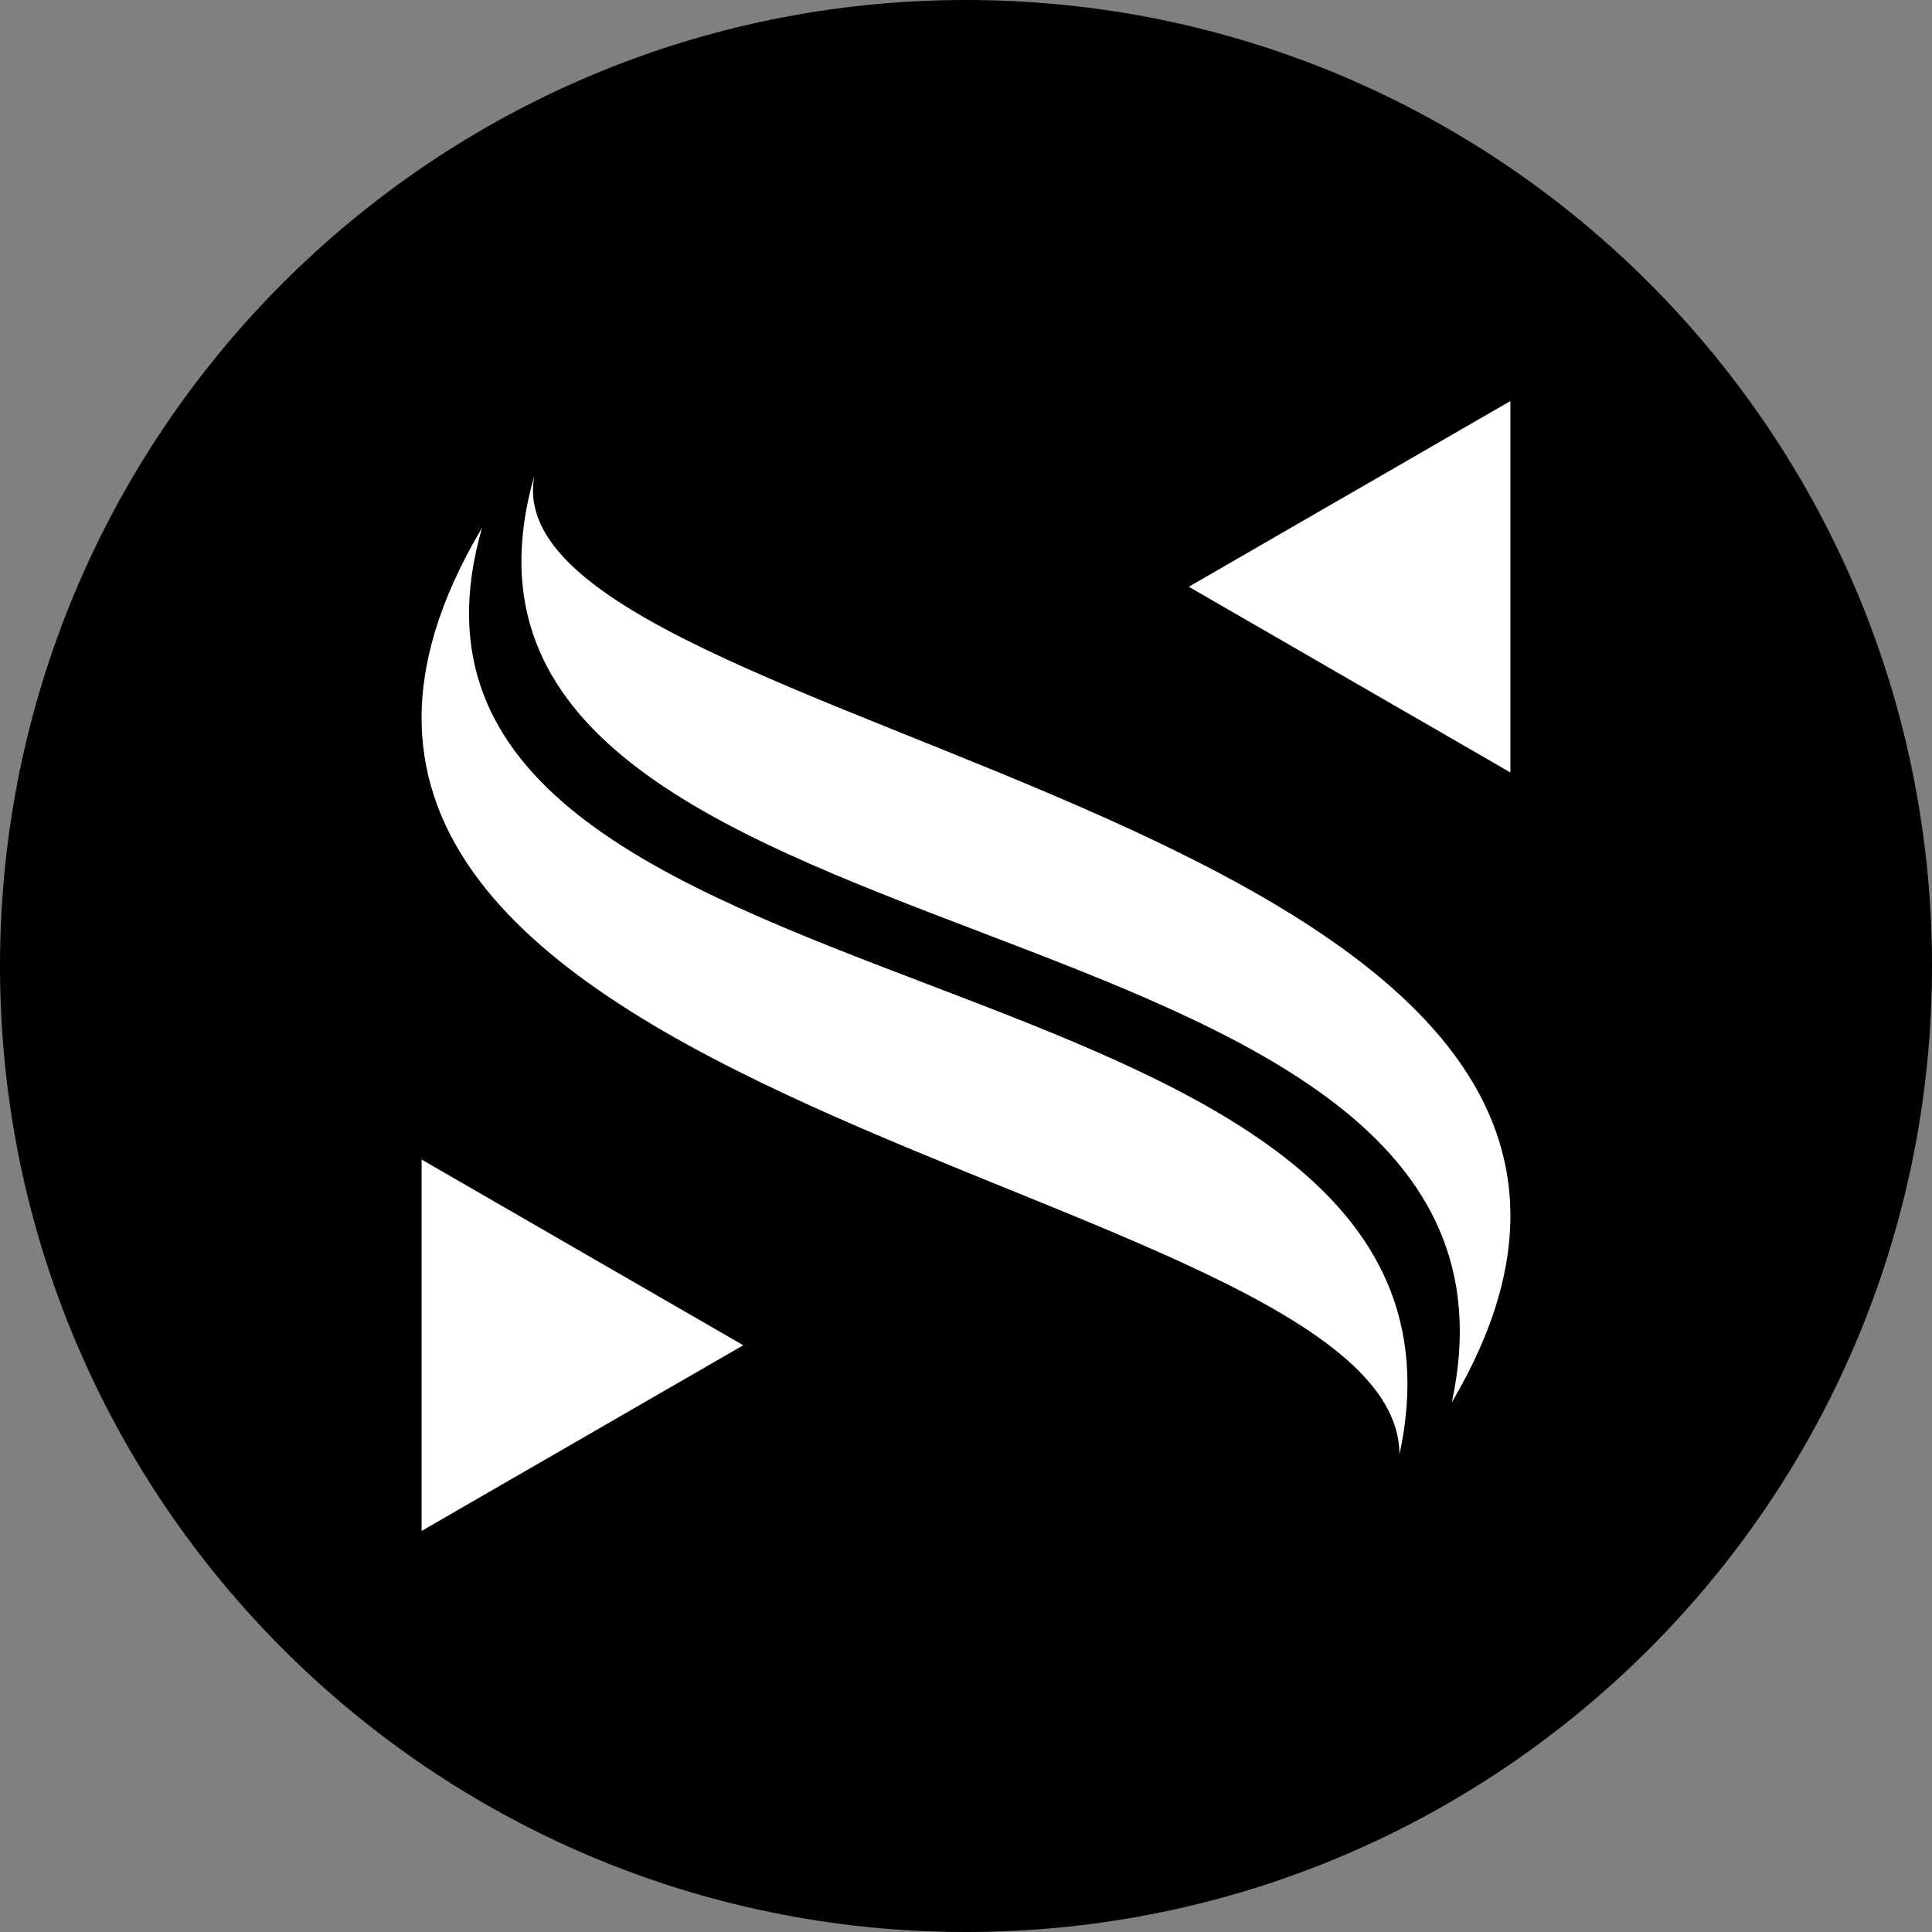 <?xml version="1.0" encoding="UTF-8"?>
<svg data-bbox="0 0 334.468 334.468" viewBox="0 0 334.468 334.468" height="334.468" width="334.468" xmlns="http://www.w3.org/2000/svg" data-type="color">
    <rect x="0" y="0" width="334.468" height="334.468" fill="#808080" stroke="none"/>
    <g>
        <path d="M334.468 167.234c0 92.36-74.873 167.234-167.234 167.234C74.874 334.468 0 259.595 0 167.234 0 74.874 74.873 0 167.234 0c92.36 0 167.234 74.873 167.234 167.234z" fill="#000000" data-color="1"/>
        <path fill="#ffffff" d="m205.799 101.579 55.682 32.149V69.431l-55.682 32.148z" data-color="2"/>
        <path fill="#ffffff" d="m128.669 232.889-55.682-32.148v64.296l55.682-32.148z" data-color="2"/>
        <path fill="#ffffff" d="M83.45 91.377C23.28 192.463 242.274 203.583 242.274 251.83c20.04-92.589-184.619-70.99-158.824-160.453Z" data-color="2"/>
        <path fill="#ffffff" d="M92.516 82.311C66.721 171.774 271.38 150.175 251.34 242.764 311.535 140.876 83.719 128.19 92.516 82.311Z" data-color="2"/>
    </g>
</svg>
